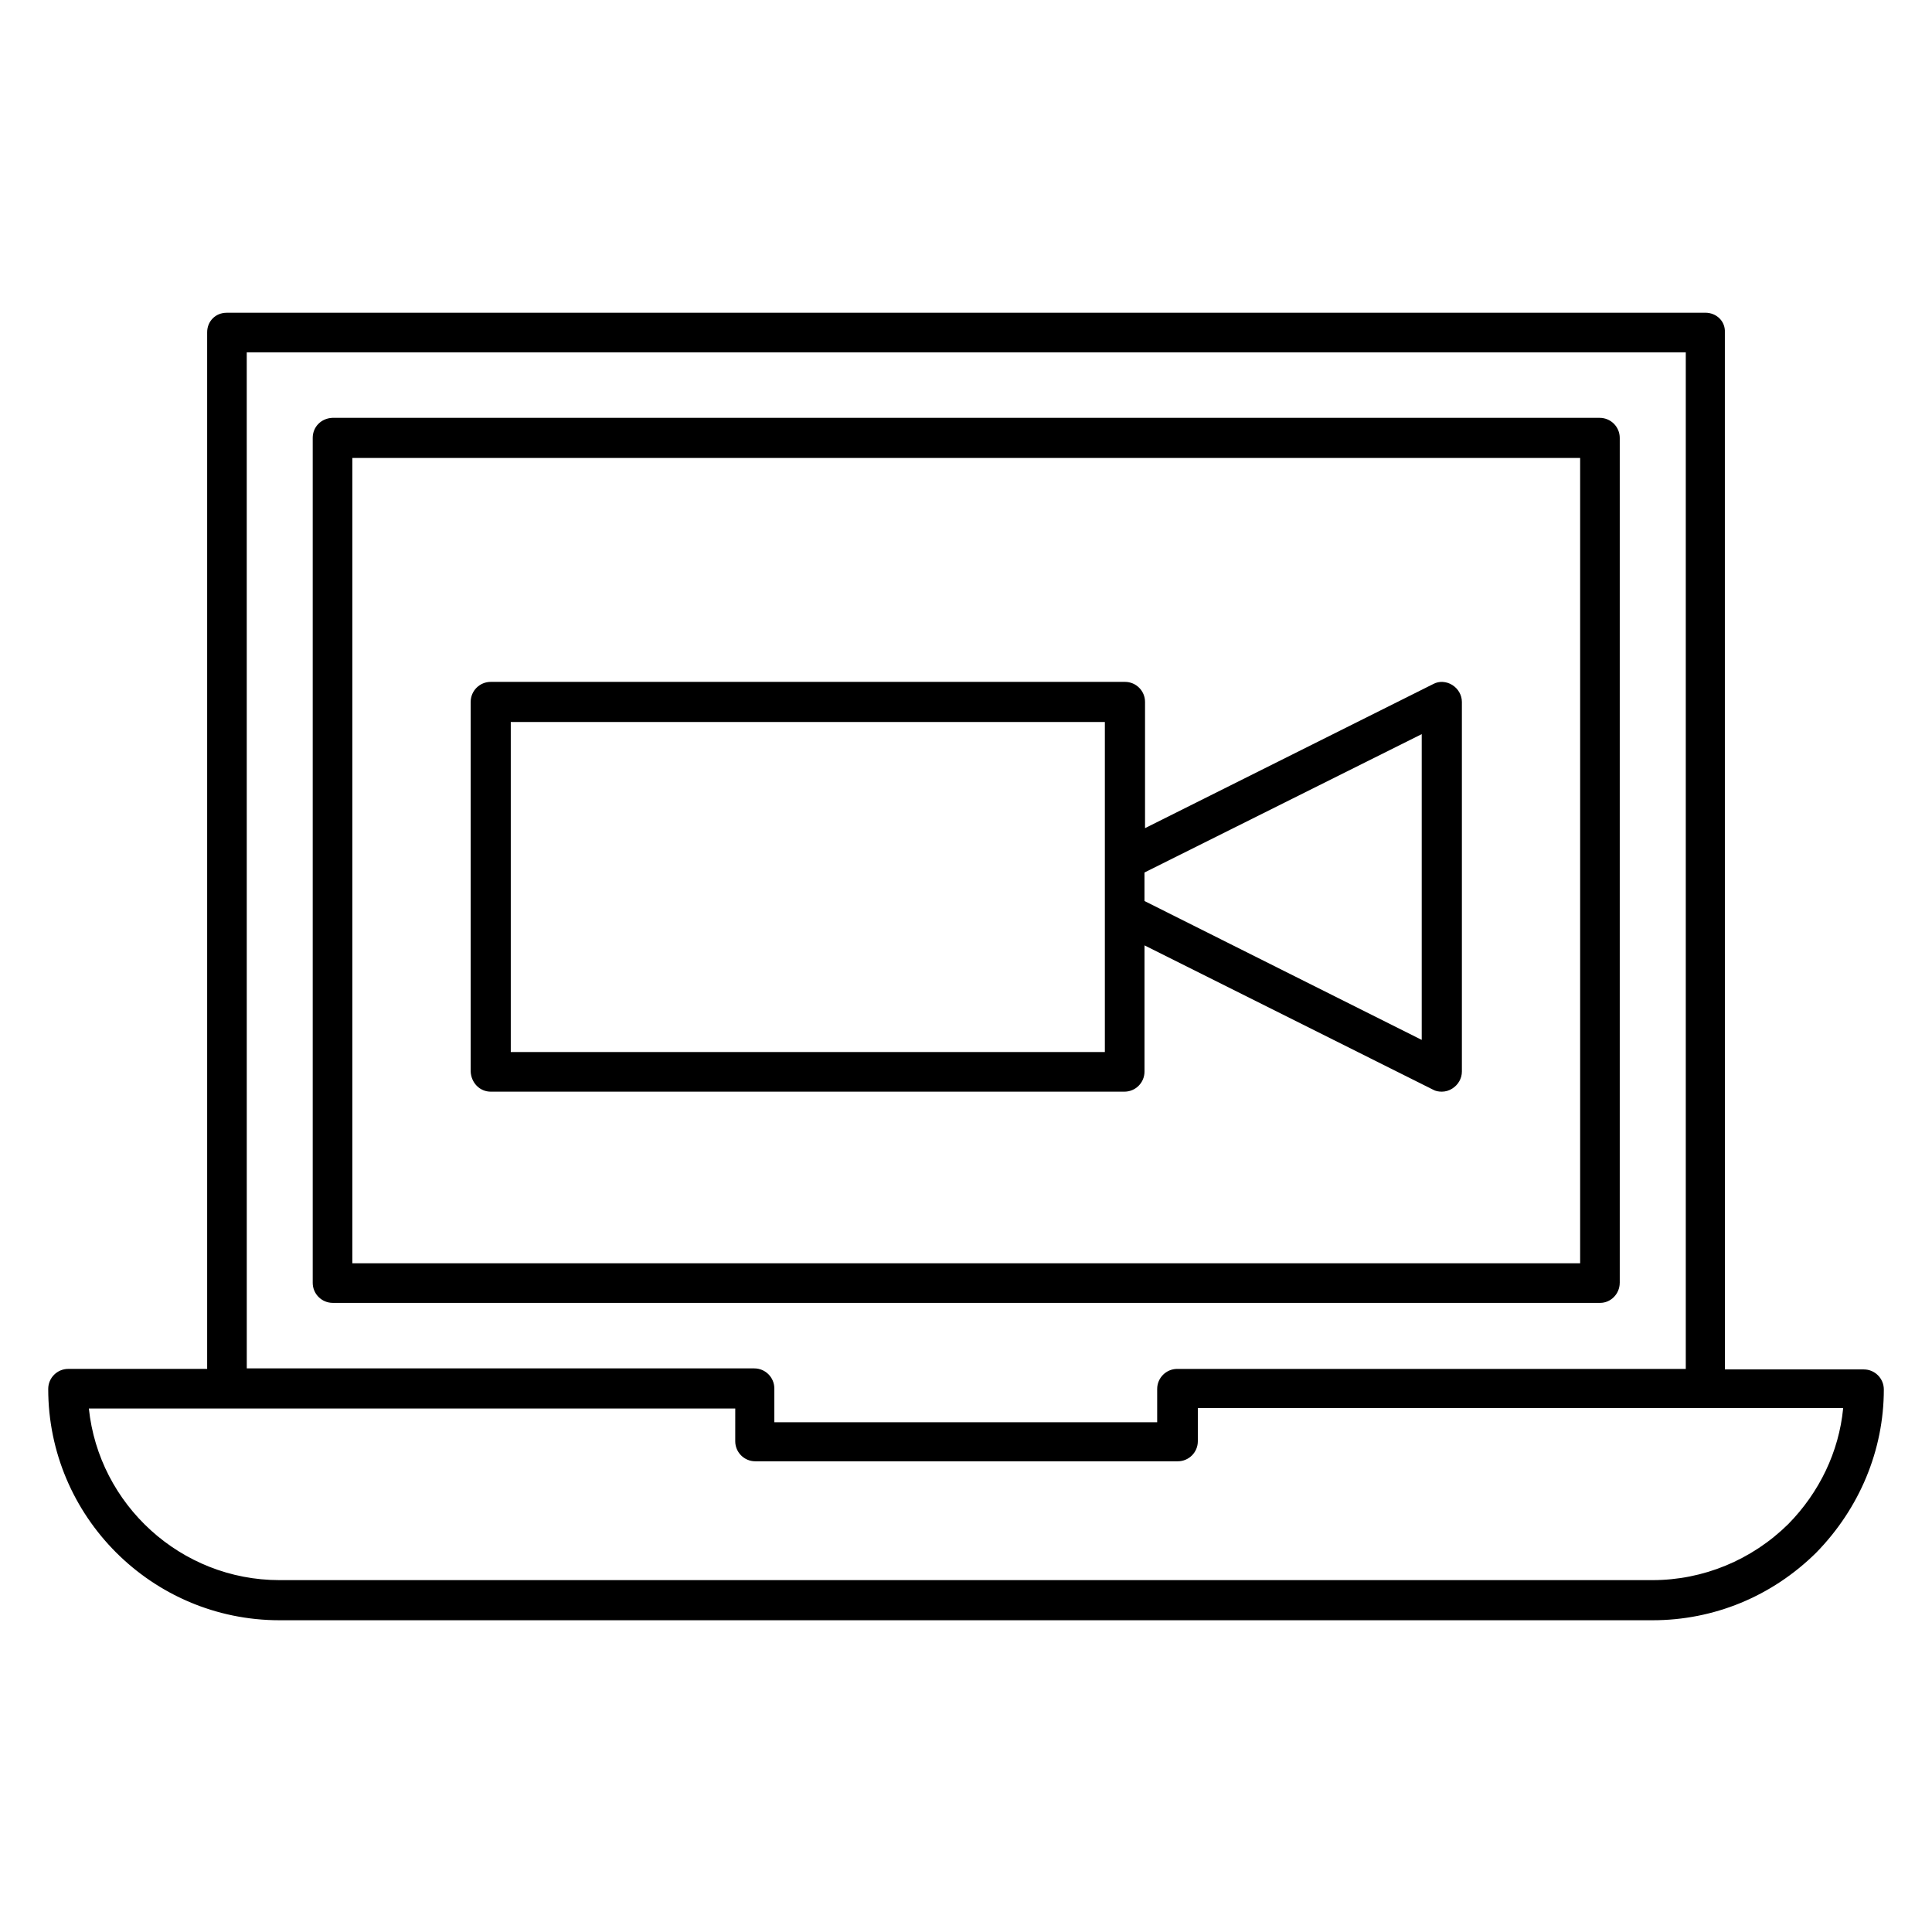 <?xml version="1.0" encoding="UTF-8"?>
<!-- Uploaded to: ICON Repo, www.svgrepo.com, Generator: ICON Repo Mixer Tools -->
<svg fill="#000000" width="800px" height="800px" version="1.1" viewBox="144 144 512 512" xmlns="http://www.w3.org/2000/svg">
 <g>
  <path d="m274.05 433.3h167.94c2.938 0 5.316-2.379 5.316-5.316v-33.449l76.41 38.207c0.699 0.418 1.539 0.559 2.379 0.559 0.98 0 1.961-0.281 2.801-0.84 1.539-0.98 2.519-2.66 2.519-4.477v-97.965c0-1.82-0.98-3.5-2.519-4.477-1.539-0.98-3.5-1.121-5.039-0.281l-76.41 38.207v-33.449c0-2.938-2.379-5.316-5.316-5.316h-168.08c-2.938 0-5.316 2.379-5.316 5.316v97.965c0.137 2.938 2.375 5.316 5.316 5.316zm173.25-58.078 73.473-36.668v81.031l-73.473-36.805zm-167.94-39.883h157.44v87.469l-157.44-0.004z"/>
  <path d="m595.93 226.88h-391.85c-2.941 0-5.18 2.242-5.18 5.18v274.71h-36.805c-2.938 0-5.316 2.379-5.316 5.316 0 33.727 27.43 61.297 61.297 61.297h363.86c16.234 0 31.629-6.297 43.383-17.914 11.477-11.754 17.914-27.148 17.914-43.242 0-2.938-2.379-5.316-5.316-5.316h-36.805l-0.008-274.86c0.141-2.938-2.238-5.18-5.176-5.18zm-386.54 10.496h381.36v269.4h-134.77c-2.938 0-5.316 2.379-5.316 5.316v8.816h-101.46v-8.953c0-2.938-2.379-5.316-5.316-5.316l-134.49-0.004zm423.06 279.89c-1.121 11.477-6.297 22.25-14.555 30.648-9.656 9.516-22.531 14.836-35.965 14.836h-363.86c-26.172 0-47.863-20.012-50.52-45.484h171.3l-0.004 8.676c0 2.938 2.379 5.316 5.316 5.316h111.96c2.938 0 5.316-2.379 5.316-5.316v-8.816h171.02z"/>
  <path d="m573.25 483.96v-223.91c0-2.938-2.379-5.316-5.316-5.316h-335.88c-2.938 0.141-5.18 2.379-5.18 5.316v223.91c0 2.938 2.379 5.316 5.316 5.316h335.87c2.805 0.004 5.184-2.375 5.184-5.316zm-10.496-5.176h-325.38v-213.42h325.38z"/>
 </g>
</svg>